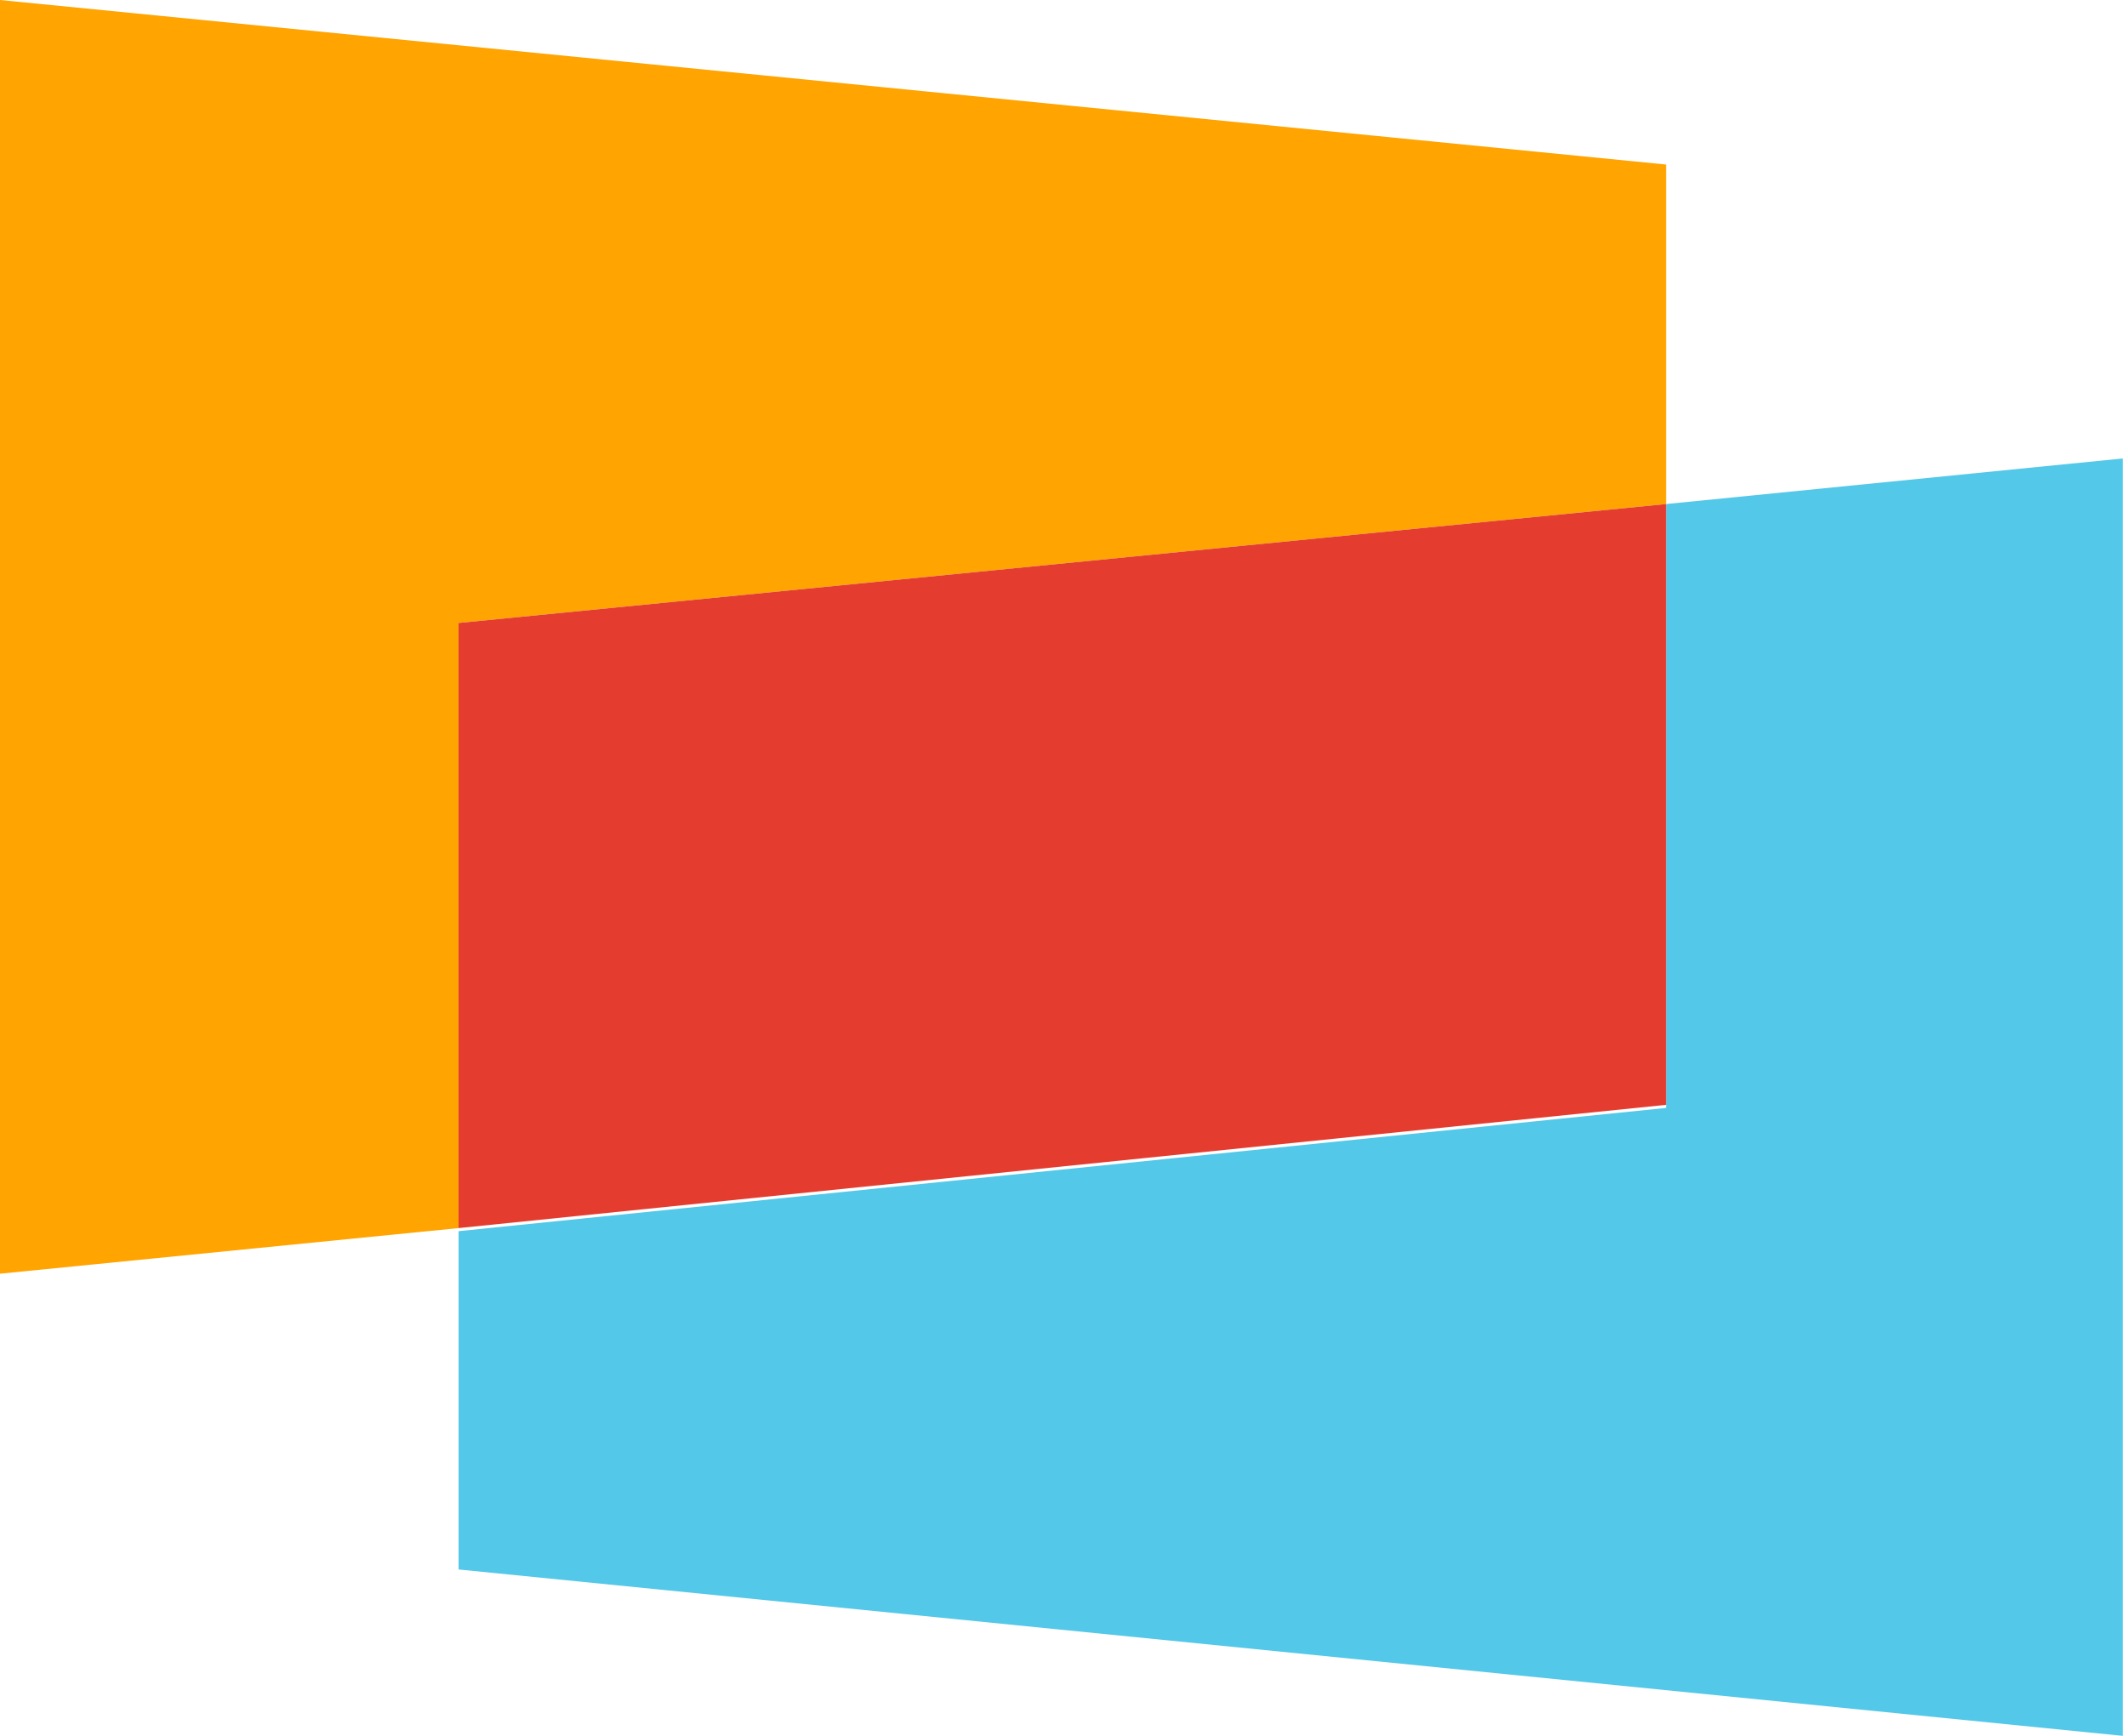 <svg xmlns="http://www.w3.org/2000/svg" fill="none" viewBox="0 0 98 80" height="80" width="98">
<g clip-path="url(#clip0_2925_39)">
<path fill="#54C8E8" d="M76.763 23.23V51.061L21.129 56.741V72.332L97.806 80V21.129L76.763 23.23Z"></path>
<path fill="#FFA400" d="M0 0V58.701L21.129 56.599V28.711L76.763 23.23V7.583L0 0Z"></path>
<path fill="#E43D30" d="M76.763 23.23L21.129 28.711V56.599L76.763 50.919V23.23Z"></path>
</g>
<defs>
<clipPath id="clip0_2925_39">
<rect fill="white" height="80" width="98"></rect>
</clipPath>
</defs>
</svg>
